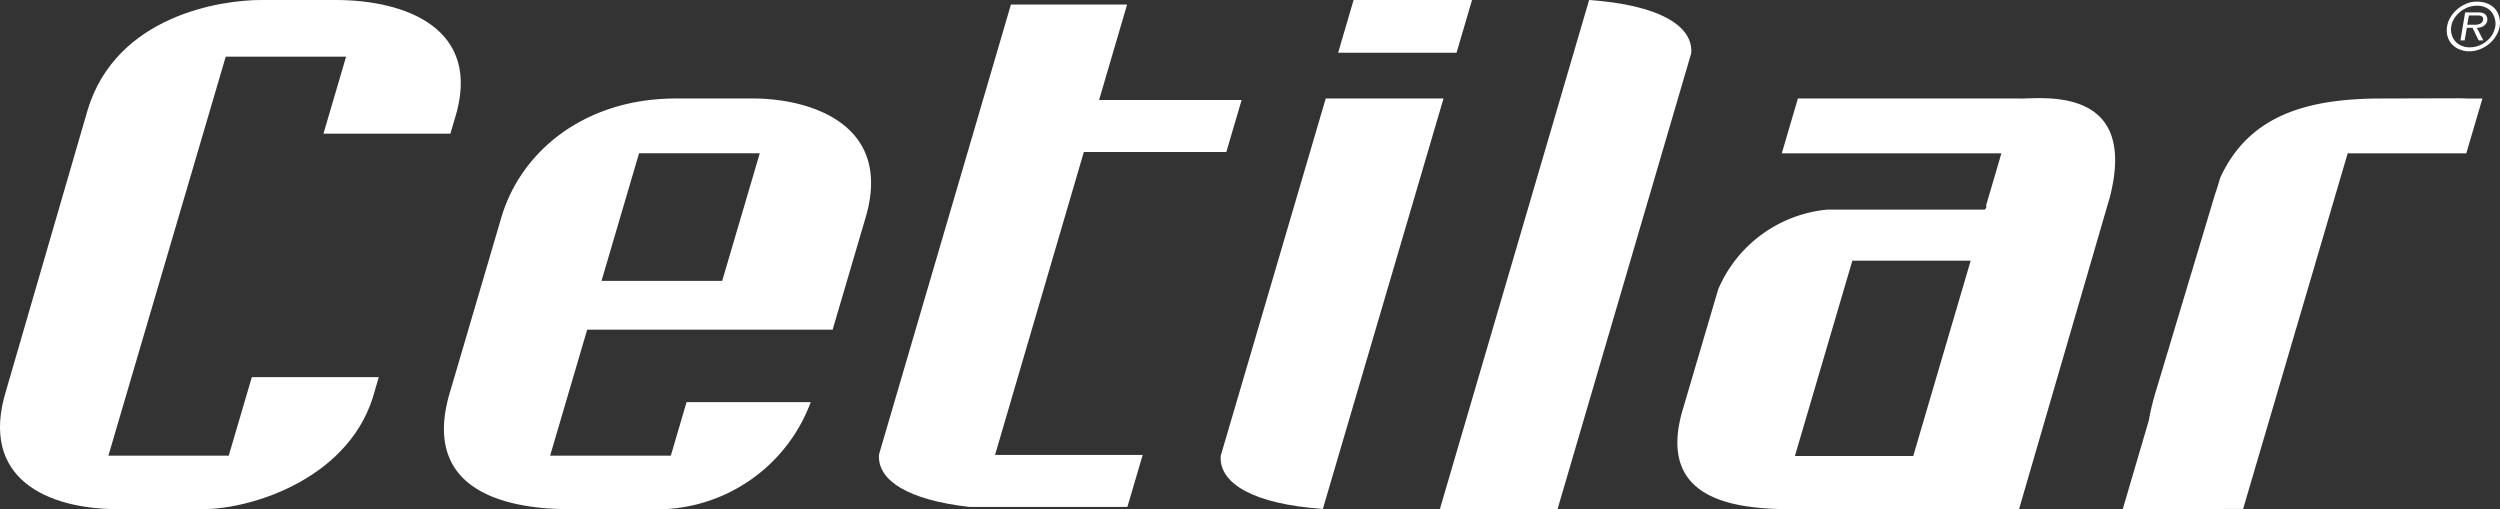 <svg id="Raggruppa_947" data-name="Raggruppa 947" xmlns="http://www.w3.org/2000/svg" xmlns:xlink="http://www.w3.org/1999/xlink" width="179.592" height="36.59" viewBox="0 0 179.592 36.59">
  <rect x="0" y="0" width="179.592" height="36.59" fill="#333333" stroke="none"/>
  <defs>
    <clipPath id="clip-path">
      <rect id="Rettangolo_1" data-name="Rettangolo 1" width="179.592" height="36.59" fill="#FFFFFF"/>
    </clipPath>
  </defs>
  <g id="Raggruppa_1" data-name="Raggruppa 1" clip-path="url(#clip-path)">
    <path id="Tracciato_1" data-name="Tracciato 1" d="M195.2,39.51l6.531-22.438c2.088-8.2-5.217-6.987-6.551-7.062H179.315l-1.159,3.939h15.777l-1.1,3.743c.045.088.033.149-.088.3h-11.31a9.482,9.482,0,0,0-7.849,5.734l-2.49,8.452c-2.185,7.035,4.27,7.371,8.359,7.337h2.952l3.715.015.542-.015H195.2Zm-7.6-3.819h-8.5l4.127-14.032h8.5Z" transform="translate(-50.159 -2.935)" fill="#FFFFFF"/>
    <path id="Tracciato_2" data-name="Tracciato 2" d="M56.9,26.627H73.088l2.37-8.057c2-6.792-4.121-8.55-8.08-8.55H61.857c-6.622-.007-11.179,3.832-12.568,8.55L45.637,30.988c-2.361,7.6,4.724,8.532,8.534,8.532l6.132.013a11.8,11.8,0,0,0,11.213-7.7H62.595l-1.13,3.844H52.794l2.663-9.051Zm2.283-12.671h8.671l-2.7,9.167H56.485Z" transform="translate(-13.275 -2.945)" fill="#FFFFFF"/>
    <path id="Tracciato_3" data-name="Tracciato 3" d="M104.142,11.057h10.236l1.1-3.737h-10.24L107.25.462H98.905L89.432,32.769l-.01.174c0,1.709,2.042,3.1,6.5,3.61h11.348l1.1-3.736H97.764Z" transform="translate(-26.283 -0.136)" fill="#FFFFFF"/>
    <path id="Tracciato_4" data-name="Tracciato 4" d="M154.946,36.575l9.6-32.739.012-.177c0-1.832-2.317-3.3-7.344-3.658L146.492,36.575Z" transform="translate(-43.057 0)" fill="#FFFFFF"/>
    <path id="Tracciato_5" data-name="Tracciato 5" d="M8.455,36.574h6.124c3.581,0,10.746-2.274,12.356-8.545l.276-.936H18.09l-1.658,5.639H7.787l1.658-5.639L14.59,9.6l1.626-5.53h8.646L23.237,9.6h9.119l.309-1.051C34.731,2.022,29.093,0,24.127,0H18.754C15.878,0,8.348,1.105,6.291,7.913L.446,28.029c-1.992,6.412,3.045,8.545,8.009,8.545" transform="translate(0 0)" fill="#FFFFFF"/>
    <path id="Tracciato_6" data-name="Tracciato 6" d="M124.188,35.846c0,1.832,2.317,3.306,7.344,3.659L140.2,10.019h-8.461L124.2,35.671Z" transform="translate(-36.502 -2.945)" fill="#FFFFFF"/>
    <path id="Tracciato_7" data-name="Tracciato 7" d="M145.762,0h-8.509l-1.111,3.786h8.507Z" transform="translate(-40.015 0)" fill="#FFFFFF"/>
    <path id="Tracciato_8" data-name="Tracciato 8" d="M240.115,10l-5.487.015c-5.166,0-9.543,1.059-11.661,5.707l-.212.717c-.083.228-.159.465-.232.71l-4.15,13.82a17.066,17.066,0,0,0-.53,2.175l-1.873,6.37,8.648-.015,7.512-25.547h8.52l1.159-3.936h-1.065c-.215-.01-.424-.015-.629-.015" transform="translate(-63.479 -2.939)" fill="#FFFFFF"/>
    <path id="Tracciato_9" data-name="Tracciato 9" d="M252.635,1.053a1.353,1.353,0,0,0-.341-.477,1.51,1.51,0,0,0-.527-.306,2.124,2.124,0,0,0-.735-.1l-.063,0a1.908,1.908,0,0,0-.718.185,2.5,2.5,0,0,0-.659.448,2.209,2.209,0,0,0-.475.647,1.733,1.733,0,0,0-.181.763,1.468,1.468,0,0,0,.212.806,1.4,1.4,0,0,0,.549.506,1.948,1.948,0,0,0,.722.209h.143a2.1,2.1,0,0,0,.794-.162,2.448,2.448,0,0,0,.713-.452,2.251,2.251,0,0,0,.5-.665,1.74,1.74,0,0,0,.187-.784,1.625,1.625,0,0,0-.124-.617m-.376,1.392a1.786,1.786,0,0,1-.42.526,1.97,1.97,0,0,1-.586.352,1.836,1.836,0,0,1-.664.124l-.1,0a1.5,1.5,0,0,1-.513-.124,1.225,1.225,0,0,1-.4-.282,1.192,1.192,0,0,1-.249-.407,1.419,1.419,0,0,1-.086-.5,1.551,1.551,0,0,1,.282-.829,1.94,1.94,0,0,1,.687-.614A1.868,1.868,0,0,1,251.1.459a1.415,1.415,0,0,1,.727.177,1.148,1.148,0,0,1,.457.484,1.472,1.472,0,0,1,.155.679,1.608,1.608,0,0,1-.184.645" transform="translate(-73.168 -0.049)" fill="#FFFFFF"/>
    <path id="Tracciato_10" data-name="Tracciato 10" d="M251.971,1.317a.827.827,0,0,0-.306-.053h-1l-.335,2.009h.3l.16-.907h.407l.438.907h.34l-.47-.907a.866.866,0,0,0,.513-.144.6.6,0,0,0,.245-.418.552.552,0,0,0-.08-.311.442.442,0,0,0-.213-.175m-.177.729a.762.762,0,0,1-.414.1h-.561l.117-.667h.612c.272,0,.409.08.409.243a.349.349,0,0,1-.164.323" transform="translate(-73.578 -0.371)" fill="#FFFFFF"/>
  </g>
</svg>
